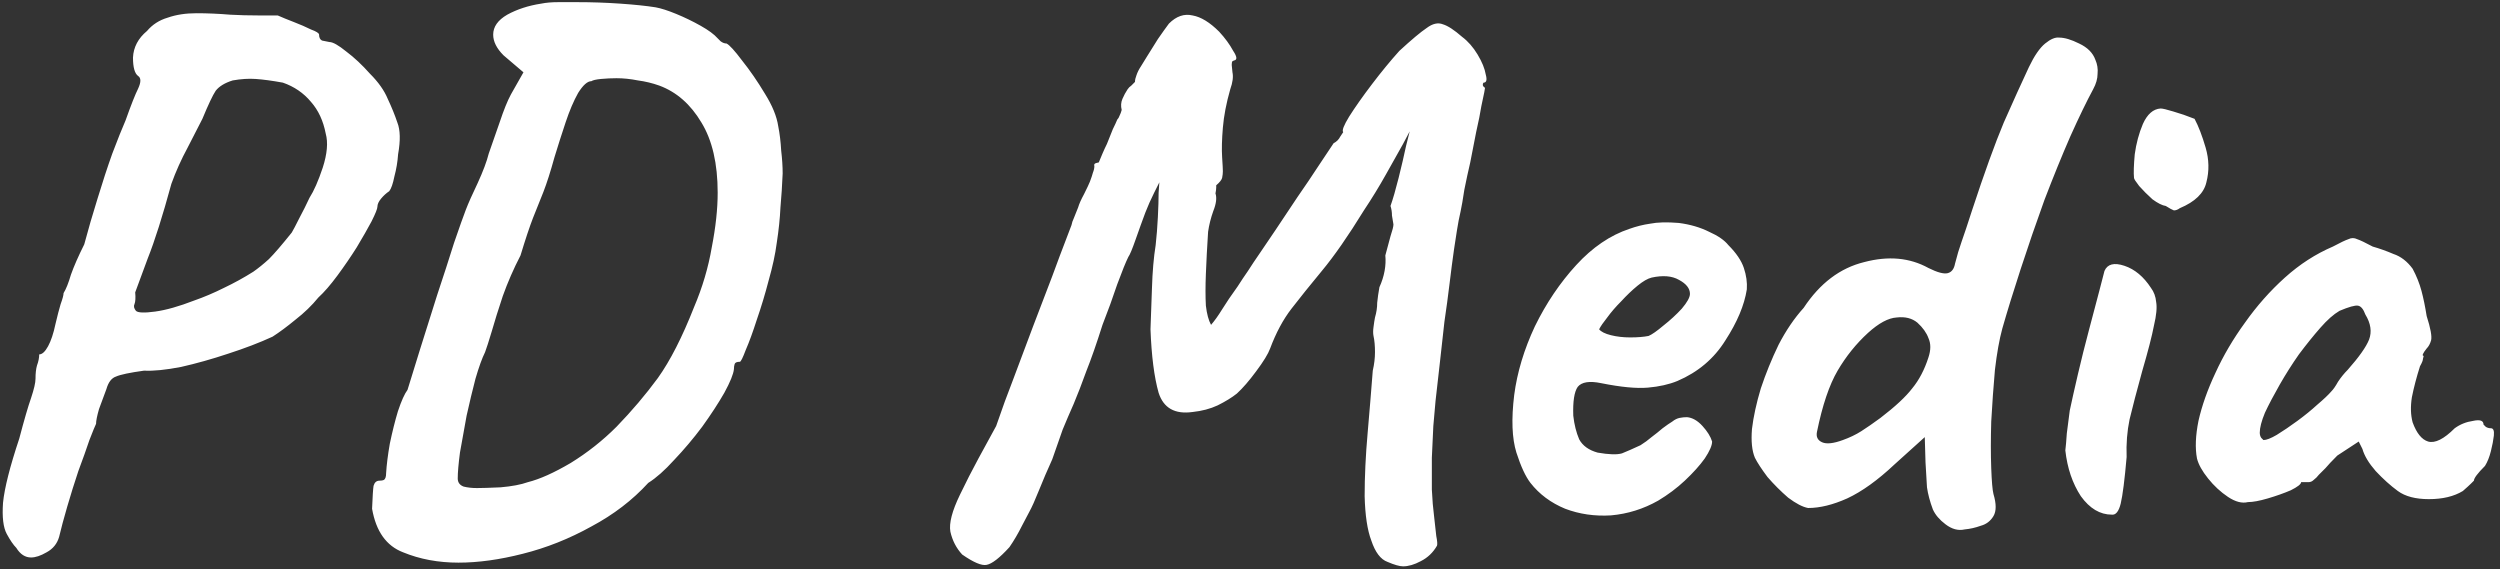 <svg width="325" height="74" viewBox="0 0 325 74" fill="none" xmlns="http://www.w3.org/2000/svg">
<rect x="0" y="0" width="325" height="74" fill="#333333" stroke="none"/>
<path d="M4.04 72.472C3.272 72.472 2.632 72.056 2.12 71.224C1.736 70.84 1.32 70.232 0.872 69.4C0.424 68.568 0.264 67.224 0.392 65.368C0.584 63.448 1.288 60.664 2.504 57.016C3.144 54.584 3.656 52.824 4.04 51.736C4.424 50.584 4.616 49.752 4.616 49.24C4.616 48.536 4.68 47.96 4.808 47.512C5 47 5.096 46.52 5.096 46.072C5.48 46.072 5.864 45.72 6.248 45.016C6.632 44.312 6.952 43.352 7.208 42.136C7.464 41.048 7.688 40.184 7.88 39.544C8.136 38.84 8.264 38.36 8.264 38.104C8.584 37.592 8.904 36.792 9.224 35.704C9.608 34.616 10.184 33.304 10.952 31.768C11.464 29.848 12.04 27.864 12.68 25.816C13.32 23.704 13.96 21.752 14.6 19.96C15.304 18.104 15.88 16.664 16.328 15.64C17.032 13.656 17.576 12.28 17.96 11.512C18.344 10.68 18.344 10.136 17.96 9.88C17.512 9.56 17.288 8.76 17.288 7.48C17.352 6.136 17.96 4.984 19.112 4.024C19.816 3.192 20.712 2.616 21.8 2.296C22.888 1.912 24.136 1.72 25.544 1.72C26.952 1.72 28.424 1.784 29.96 1.912C31.112 1.976 32.328 2.008 33.608 2.008C34.952 2.008 35.784 2.008 36.104 2.008C36.68 2.264 37.384 2.552 38.216 2.872C39.048 3.192 39.784 3.512 40.424 3.832C41.128 4.088 41.48 4.312 41.48 4.504C41.48 4.888 41.608 5.144 41.864 5.272C42.184 5.336 42.504 5.4 42.824 5.464C43.272 5.464 44.008 5.88 45.032 6.712C46.056 7.48 47.08 8.44 48.104 9.592C49.192 10.68 49.96 11.768 50.408 12.856C50.92 13.944 51.336 14.968 51.656 15.928C52.04 16.888 52.072 18.264 51.752 20.056C51.688 21.016 51.528 21.976 51.272 22.936C51.08 23.896 50.856 24.536 50.6 24.856C50.216 25.112 49.864 25.432 49.544 25.816C49.224 26.2 49.064 26.552 49.064 26.872C49.064 27.128 48.808 27.768 48.296 28.792C47.784 29.752 47.144 30.872 46.376 32.152C45.608 33.368 44.776 34.584 43.88 35.8C42.984 37.016 42.152 37.976 41.384 38.68C40.552 39.704 39.56 40.664 38.408 41.56C37.32 42.456 36.328 43.192 35.432 43.768C33.768 44.536 31.848 45.272 29.672 45.976C27.56 46.68 25.512 47.256 23.528 47.704C21.544 48.088 19.944 48.248 18.728 48.184C16.872 48.44 15.656 48.696 15.08 48.952C14.504 49.144 14.088 49.688 13.832 50.584C13.512 51.416 13.192 52.28 12.872 53.176C12.616 54.072 12.488 54.712 12.488 55.096C12.36 55.352 12.072 56.056 11.624 57.208C11.24 58.36 10.76 59.704 10.184 61.24C9.672 62.776 9.192 64.312 8.744 65.848C8.296 67.384 7.944 68.696 7.688 69.784C7.432 70.68 6.888 71.352 6.056 71.8C5.288 72.248 4.616 72.472 4.04 72.472ZM17.672 40.408C17.928 40.664 18.76 40.696 20.168 40.504C21.576 40.312 23.272 39.832 25.256 39.064C26.536 38.616 27.816 38.072 29.096 37.432C30.44 36.792 31.72 36.088 32.936 35.32C33.576 34.872 34.248 34.328 34.952 33.688C35.656 32.984 36.648 31.832 37.928 30.232C38.12 29.912 38.44 29.304 38.888 28.408C39.4 27.448 39.848 26.552 40.232 25.72C40.808 24.824 41.384 23.512 41.96 21.784C42.536 19.992 42.664 18.52 42.344 17.368C42.024 15.704 41.384 14.328 40.424 13.24C39.464 12.088 38.248 11.256 36.776 10.744C35.368 10.488 34.184 10.328 33.224 10.264C32.328 10.2 31.336 10.264 30.248 10.456C29.224 10.776 28.488 11.224 28.04 11.8C27.656 12.376 27.08 13.592 26.312 15.448C25.864 16.344 25.224 17.592 24.392 19.192C23.56 20.728 22.856 22.296 22.28 23.896C21.128 28.12 20.104 31.352 19.208 33.592C18.376 35.832 17.832 37.304 17.576 38.008C17.64 38.712 17.608 39.224 17.48 39.544C17.352 39.8 17.416 40.088 17.672 40.408ZM59.602 73.144C56.978 73.144 54.578 72.696 52.402 71.8C50.226 70.968 48.882 69.08 48.37 66.136C48.434 64.536 48.498 63.544 48.562 63.16C48.69 62.712 48.946 62.488 49.33 62.488C49.586 62.488 49.778 62.456 49.906 62.392C50.098 62.264 50.194 61.976 50.194 61.528C50.258 60.44 50.418 59.16 50.674 57.688C50.994 56.152 51.346 54.744 51.73 53.464C52.178 52.12 52.594 51.192 52.978 50.68C53.362 49.4 53.906 47.64 54.61 45.4C55.314 43.16 56.05 40.824 56.818 38.392C57.65 35.896 58.386 33.624 59.026 31.576C59.73 29.528 60.242 28.088 60.562 27.256C60.882 26.424 61.394 25.272 62.098 23.8C62.802 22.264 63.282 20.984 63.538 19.96C63.986 18.68 64.466 17.304 64.978 15.832C65.49 14.296 65.97 13.112 66.418 12.28L68.05 9.4L65.458 7.192C64.562 6.296 64.114 5.4 64.114 4.504C64.114 3.48 64.722 2.616 65.938 1.912C67.218 1.208 68.69 0.728 70.354 0.472C70.994 0.344 71.73 0.28 72.562 0.28C73.458 0.28 74.29 0.28 75.058 0.28C76.914 0.28 78.77 0.344 80.626 0.472C82.482 0.6 84.018 0.76 85.234 0.952C85.938 1.08 86.834 1.368 87.922 1.816C89.01 2.264 90.066 2.776 91.09 3.352C92.114 3.928 92.85 4.472 93.298 4.984C93.298 4.984 93.426 5.112 93.682 5.368C93.938 5.56 94.194 5.656 94.45 5.656C94.834 5.848 95.506 6.584 96.466 7.864C97.49 9.144 98.482 10.584 99.442 12.184C100.402 13.72 100.978 15.128 101.17 16.408C101.362 17.368 101.49 18.424 101.554 19.576C101.682 20.664 101.746 21.656 101.746 22.552C101.682 24.088 101.586 25.56 101.458 26.968C101.394 28.376 101.234 29.912 100.978 31.576C100.786 33.048 100.434 34.68 99.922 36.472C99.474 38.2 98.962 39.896 98.386 41.56C97.874 43.16 97.394 44.472 96.946 45.496C96.562 46.52 96.306 47.032 96.178 47.032C95.794 47.032 95.57 47.128 95.506 47.32C95.442 47.512 95.41 47.736 95.41 47.992C95.346 48.632 94.93 49.656 94.162 51.064C93.394 52.408 92.434 53.88 91.282 55.48C90.13 57.016 88.914 58.456 87.634 59.8C86.418 61.144 85.298 62.136 84.274 62.776C82.226 65.016 79.762 66.904 76.882 68.44C74.002 70.04 71.026 71.224 67.954 71.992C64.946 72.76 62.162 73.144 59.602 73.144ZM62.002 63.448C62.642 63.448 63.666 63.416 65.074 63.352C66.546 63.224 67.73 63 68.626 62.68C70.162 62.296 72.018 61.464 74.194 60.184C76.37 58.84 78.354 57.272 80.146 55.48C82.13 53.432 83.922 51.32 85.522 49.144C87.122 46.904 88.69 43.832 90.226 39.928C91.314 37.368 92.082 34.776 92.53 32.152C93.042 29.528 93.298 27.16 93.298 25.048C93.298 21.272 92.594 18.232 91.186 15.928C89.778 13.56 87.954 11.96 85.714 11.128C84.818 10.808 83.89 10.584 82.93 10.456C81.97 10.264 81.042 10.168 80.146 10.168C79.506 10.168 78.834 10.2 78.13 10.264C77.49 10.328 77.074 10.424 76.882 10.552C76.37 10.552 75.794 11.064 75.154 12.088C74.578 13.112 74.034 14.392 73.522 15.928C73.01 17.464 72.53 18.968 72.082 20.44C71.57 22.296 71.09 23.8 70.642 24.952C70.194 26.04 69.746 27.16 69.298 28.312C68.85 29.464 68.306 31.096 67.666 33.208C66.77 34.936 66.002 36.696 65.362 38.488C64.786 40.216 64.306 41.752 63.922 43.096C63.538 44.376 63.25 45.272 63.058 45.784C62.674 46.552 62.258 47.704 61.81 49.24C61.426 50.712 61.042 52.312 60.658 54.04C60.338 55.768 60.05 57.368 59.794 58.84C59.602 60.312 59.506 61.432 59.506 62.2C59.506 62.712 59.762 63.064 60.274 63.256C60.786 63.384 61.362 63.448 62.002 63.448ZM182.396 73.624C181.948 73.624 181.276 73.432 180.38 73.048C179.484 72.728 178.78 71.8 178.268 70.264C177.756 68.92 177.468 67 177.404 64.504C177.404 61.944 177.532 59.224 177.788 56.344C178.044 53.4 178.268 50.68 178.46 48.184C178.652 47.352 178.748 46.552 178.748 45.784C178.748 44.952 178.684 44.248 178.556 43.672C178.492 43.352 178.492 42.968 178.556 42.52C178.62 42.008 178.684 41.592 178.748 41.272C178.94 40.632 179.036 39.992 179.036 39.352C179.1 38.712 179.196 38.04 179.324 37.336C179.644 36.632 179.868 35.928 179.996 35.224C180.124 34.52 180.156 33.848 180.092 33.208C180.348 32.248 180.572 31.416 180.764 30.712C181.02 29.944 181.148 29.432 181.148 29.176C181.084 28.856 181.02 28.472 180.956 28.024C180.956 27.576 180.892 27.16 180.764 26.776C181.084 25.88 181.436 24.664 181.82 23.128C182.204 21.592 182.524 20.216 182.78 19C183.1 17.72 183.26 17.08 183.26 17.08C183.26 17.08 182.972 17.624 182.396 18.712C181.82 19.736 181.084 21.048 180.188 22.648C179.292 24.248 178.332 25.816 177.308 27.352C175.26 30.68 173.436 33.304 171.836 35.224C170.3 37.08 168.988 38.712 167.9 40.12C166.812 41.528 165.884 43.256 165.116 45.304C164.86 46.008 164.252 47 163.292 48.28C162.396 49.496 161.564 50.456 160.796 51.16C160.156 51.672 159.324 52.184 158.3 52.696C157.34 53.144 156.252 53.432 155.036 53.56C152.732 53.88 151.26 53.048 150.62 51.064C150.044 49.016 149.692 46.264 149.564 42.808C149.628 41.336 149.692 39.544 149.756 37.432C149.82 35.32 149.98 33.464 150.236 31.864C150.364 30.712 150.46 29.496 150.524 28.216C150.588 26.936 150.62 25.88 150.62 25.048C150.684 24.152 150.716 23.704 150.716 23.704C150.716 23.704 150.492 24.152 150.044 25.048C149.596 25.944 149.212 26.808 148.892 27.64C148.508 28.664 148.092 29.816 147.644 31.096C147.196 32.376 146.876 33.144 146.684 33.4C146.364 34.04 145.884 35.224 145.244 36.952C144.668 38.68 144.028 40.44 143.324 42.232C142.556 44.664 141.852 46.68 141.212 48.28C140.636 49.88 140.092 51.288 139.58 52.504C139.068 53.656 138.588 54.776 138.14 55.864C137.756 56.952 137.308 58.232 136.796 59.704C136.156 61.112 135.58 62.456 135.068 63.736C134.556 65.016 134.14 65.944 133.82 66.52C133.692 66.776 133.372 67.384 132.86 68.344C132.348 69.368 131.804 70.296 131.228 71.128C129.948 72.536 128.956 73.304 128.252 73.432C127.612 73.56 126.556 73.112 125.084 72.088C124.316 71.256 123.804 70.264 123.548 69.112C123.356 68.024 123.772 66.424 124.796 64.312C125.564 62.712 126.364 61.144 127.196 59.608C128.028 58.072 128.796 56.664 129.5 55.384C130.268 53.144 131.004 51.128 131.708 49.336C132.412 47.48 133.276 45.176 134.3 42.424C135.26 39.928 136.092 37.752 136.796 35.896C137.5 33.976 138.076 32.44 138.524 31.288C138.972 30.136 139.228 29.464 139.292 29.272C139.356 28.952 139.452 28.664 139.58 28.408C139.708 28.088 139.9 27.608 140.156 26.968C140.284 26.52 140.54 25.944 140.924 25.24C141.308 24.472 141.564 23.928 141.692 23.608C141.884 23.096 142.012 22.712 142.076 22.456C142.204 22.136 142.268 21.848 142.268 21.592C142.204 21.4 142.268 21.272 142.46 21.208C142.716 21.144 142.844 21.112 142.844 21.112C142.972 20.792 143.132 20.408 143.324 19.96C143.516 19.512 143.708 19.096 143.9 18.712C144.22 17.88 144.476 17.24 144.668 16.792C144.924 16.28 145.116 15.864 145.244 15.544C145.372 15.416 145.468 15.256 145.532 15.064C145.66 14.808 145.756 14.552 145.82 14.296C145.692 13.784 145.724 13.304 145.916 12.856C146.108 12.408 146.332 11.992 146.588 11.608C146.716 11.416 146.876 11.256 147.068 11.128C147.26 10.936 147.42 10.776 147.548 10.648C147.548 10.392 147.612 10.104 147.74 9.784C147.868 9.4 148.06 9.016 148.316 8.632C148.38 8.504 148.636 8.088 149.084 7.384C149.532 6.68 150.012 5.912 150.524 5.08C151.1 4.248 151.58 3.576 151.964 3.064C152.924 2.104 153.948 1.752 155.036 2.008C156.124 2.2 157.276 2.904 158.492 4.12C159.26 4.952 159.868 5.784 160.316 6.616C160.828 7.384 160.86 7.8 160.412 7.864C160.412 7.864 160.348 7.896 160.22 7.96C160.156 8.024 160.124 8.184 160.124 8.44C160.124 8.44 160.156 8.76 160.22 9.4C160.348 9.976 160.252 10.712 159.932 11.608C159.42 13.4 159.1 15.064 158.972 16.6C158.844 18.136 158.812 19.416 158.876 20.44C158.94 21.4 158.972 22.008 158.972 22.264C158.972 22.52 158.94 22.808 158.876 23.128C158.812 23.384 158.556 23.704 158.108 24.088C158.108 24.088 158.108 24.184 158.108 24.376C158.108 24.568 158.076 24.824 158.012 25.144C158.204 25.72 158.108 26.488 157.724 27.448C157.404 28.344 157.18 29.24 157.052 30.136C156.924 32.12 156.828 33.944 156.764 35.608C156.7 37.208 156.7 38.584 156.764 39.736C156.892 40.824 157.116 41.656 157.436 42.232C157.884 41.72 158.364 41.048 158.876 40.216C159.388 39.384 160.06 38.392 160.892 37.24C161.34 36.536 161.788 35.864 162.236 35.224C162.684 34.52 163.196 33.752 163.772 32.92C164.348 32.088 165.02 31.096 165.788 29.944C166.556 28.792 167.516 27.352 168.668 25.624C169.692 24.152 170.62 22.776 171.452 21.496C172.348 20.152 172.988 19.192 173.372 18.616C173.756 18.424 174.044 18.136 174.236 17.752C174.492 17.368 174.62 17.176 174.62 17.176C174.428 16.984 174.684 16.312 175.388 15.16C176.156 13.944 177.148 12.536 178.364 10.936C179.58 9.336 180.764 7.896 181.916 6.616C183.516 5.144 184.7 4.152 185.468 3.64C186.236 3.064 186.94 2.904 187.58 3.16C188.22 3.352 189.052 3.896 190.076 4.792C190.844 5.368 191.516 6.136 192.092 7.096C192.668 8.056 193.02 8.92 193.148 9.688C193.34 10.392 193.244 10.744 192.86 10.744C192.796 10.808 192.764 10.904 192.764 11.032C192.764 11.16 192.86 11.288 193.052 11.416C193.052 11.416 193.02 11.608 192.956 11.992C192.892 12.312 192.764 12.92 192.572 13.816C192.444 14.648 192.22 15.768 191.9 17.176C191.644 18.52 191.388 19.832 191.132 21.112C190.876 22.2 190.62 23.384 190.364 24.664C190.172 25.944 190.012 26.872 189.884 27.448C189.692 28.28 189.532 29.112 189.404 29.944C189.276 30.712 189.148 31.544 189.02 32.44C188.828 33.784 188.636 35.256 188.444 36.856C188.252 38.456 188.028 40.12 187.772 41.848C187.58 43.576 187.388 45.304 187.196 47.032C187.004 48.76 186.812 50.456 186.62 52.12C186.556 52.952 186.46 54.04 186.332 55.384C186.268 56.664 186.204 58.04 186.14 59.512C186.14 60.92 186.14 62.296 186.14 63.64C186.204 64.984 186.3 66.136 186.428 67.096C186.556 68.184 186.652 69.048 186.716 69.688C186.844 70.328 186.876 70.744 186.812 70.936C186.3 71.832 185.596 72.504 184.7 72.952C183.868 73.4 183.1 73.624 182.396 73.624ZM215.566 65.08C213.646 66.168 211.598 66.808 209.422 67C207.31 67.128 205.326 66.84 203.47 66.136C201.614 65.368 200.11 64.248 198.958 62.776C198.318 61.944 197.71 60.632 197.134 58.84C196.558 56.984 196.462 54.488 196.846 51.352C197.23 48.408 198.126 45.432 199.534 42.424C201.006 39.416 202.798 36.76 204.91 34.456C207.022 32.152 209.326 30.584 211.822 29.752C212.718 29.432 213.614 29.208 214.51 29.08C215.47 28.888 216.718 28.856 218.254 28.984C219.726 29.176 221.038 29.56 222.19 30.136C223.342 30.648 224.174 31.224 224.686 31.864C225.71 32.888 226.382 33.88 226.702 34.84C227.022 35.8 227.15 36.728 227.086 37.624C226.766 39.672 225.838 41.88 224.302 44.248C222.83 46.616 220.75 48.376 218.062 49.528C216.974 49.976 215.694 50.264 214.222 50.392C212.75 50.52 210.734 50.328 208.174 49.816C206.638 49.496 205.614 49.656 205.102 50.296C204.654 50.936 204.462 52.184 204.526 54.04C204.654 55.192 204.91 56.216 205.294 57.112C205.742 57.944 206.542 58.52 207.694 58.84C209.166 59.096 210.222 59.128 210.862 58.936C211.502 58.68 212.302 58.328 213.262 57.88C213.774 57.56 214.254 57.208 214.702 56.824C215.214 56.44 215.694 56.056 216.142 55.672C216.654 55.288 217.07 55 217.39 54.808C217.71 54.552 218.03 54.392 218.35 54.328C218.67 54.264 218.99 54.232 219.31 54.232C220.014 54.296 220.686 54.68 221.326 55.384C221.966 56.088 222.382 56.76 222.574 57.4C222.574 57.912 222.254 58.648 221.614 59.608C220.974 60.504 220.11 61.464 219.022 62.488C217.998 63.448 216.846 64.312 215.566 65.08ZM214.318 43.672C214.766 43.48 215.406 43.032 216.238 42.328C217.134 41.624 217.934 40.888 218.638 40.12C219.342 39.288 219.694 38.648 219.694 38.2C219.694 37.496 219.214 36.888 218.254 36.376C217.358 35.864 216.174 35.768 214.702 36.088C214.19 36.216 213.582 36.568 212.878 37.144C212.174 37.72 211.47 38.392 210.766 39.16C210.062 39.864 209.454 40.568 208.942 41.272C208.43 41.912 208.078 42.424 207.886 42.808C208.142 43.128 208.654 43.384 209.422 43.576C210.19 43.768 211.022 43.864 211.918 43.864C212.878 43.864 213.678 43.8 214.318 43.672ZM255.404 68.824C254.572 69.016 253.74 68.792 252.908 68.152C252.14 67.576 251.596 66.936 251.276 66.232C250.892 65.208 250.636 64.248 250.508 63.352C250.444 62.392 250.38 61.304 250.316 60.088L250.22 56.824L246.284 60.376C244.108 62.424 242.06 63.896 240.14 64.792C238.284 65.624 236.588 66.04 235.052 66.04C234.348 65.912 233.484 65.464 232.46 64.696C231.5 63.864 230.604 62.968 229.772 62.008C229.004 60.984 228.46 60.152 228.14 59.512C227.756 58.616 227.628 57.368 227.756 55.768C227.948 54.168 228.332 52.408 228.908 50.488C229.548 48.568 230.316 46.68 231.212 44.824C232.172 42.968 233.26 41.368 234.476 40.024C236.588 36.824 239.212 34.84 242.348 34.072C245.484 33.24 248.268 33.496 250.7 34.84C251.852 35.416 252.684 35.64 253.196 35.512C253.708 35.384 254.028 34.968 254.156 34.264C254.412 33.24 254.7 32.28 255.02 31.384C255.34 30.488 255.788 29.144 256.364 27.352C257.964 22.488 259.34 18.68 260.492 15.928C261.708 13.176 262.796 10.776 263.756 8.728C264.46 7.256 265.164 6.232 265.868 5.656C266.572 5.08 267.18 4.824 267.692 4.888C268.396 4.888 269.26 5.144 270.284 5.656C271.372 6.168 272.076 6.872 272.396 7.768C272.652 8.344 272.748 8.952 272.684 9.592C272.684 10.232 272.492 10.904 272.108 11.608C271.276 13.144 270.284 15.192 269.132 17.752C268.044 20.248 266.924 23 265.772 26.008C264.684 29.016 263.66 31.992 262.7 34.936C261.74 37.88 260.94 40.472 260.3 42.712C259.916 44.12 259.596 45.912 259.34 48.088C259.148 50.264 258.988 52.504 258.86 54.808C258.796 57.048 258.796 59.064 258.86 60.856C258.924 62.584 259.02 63.704 259.148 64.216C259.532 65.496 259.532 66.456 259.148 67.096C258.764 67.736 258.22 68.152 257.516 68.344C256.812 68.6 256.108 68.76 255.404 68.824ZM239.564 57.208C240.46 56.888 241.26 56.504 241.964 56.056C242.668 55.608 243.5 55.032 244.46 54.328C246.38 52.856 247.756 51.576 248.588 50.488C249.484 49.4 250.188 48.056 250.7 46.456C251.02 45.496 251.02 44.664 250.7 43.96C250.444 43.256 249.964 42.584 249.26 41.944C248.556 41.368 247.66 41.144 246.572 41.272C245.484 41.336 244.236 42.008 242.828 43.288C241.292 44.696 239.98 46.328 238.892 48.184C237.804 50.04 236.908 52.696 236.204 56.152C236.076 56.792 236.3 57.24 236.876 57.496C237.452 57.752 238.348 57.656 239.564 57.208ZM274.541 66.904C273.005 66.904 271.661 66.104 270.509 64.504C269.421 62.84 268.749 60.856 268.493 58.552C268.557 58.04 268.621 57.304 268.685 56.344C268.813 55.384 268.941 54.392 269.069 53.368C269.325 52.152 269.677 50.584 270.125 48.664C270.573 46.744 271.053 44.824 271.565 42.904C272.077 40.92 272.525 39.224 272.909 37.816C273.293 36.344 273.517 35.48 273.581 35.224C273.965 34.328 274.829 34.104 276.173 34.552C277.517 35 278.669 35.96 279.629 37.432C280.013 37.944 280.237 38.552 280.301 39.256C280.429 39.96 280.333 40.984 280.013 42.328C279.757 43.672 279.245 45.656 278.477 48.28C277.773 50.84 277.229 52.92 276.845 54.52C276.525 56.056 276.397 57.688 276.461 59.416C276.205 62.36 275.949 64.376 275.693 65.464C275.437 66.488 275.053 66.968 274.541 66.904ZM283.373 27.064C283.117 27.256 282.861 27.352 282.605 27.352C282.413 27.288 282.061 27.096 281.549 26.776C281.101 26.712 280.525 26.424 279.821 25.912C279.181 25.336 278.605 24.76 278.093 24.184C277.645 23.608 277.421 23.256 277.421 23.128C277.357 22.488 277.389 21.464 277.517 20.056C277.709 18.648 278.061 17.336 278.573 16.12C279.149 14.84 279.917 14.168 280.877 14.104C281.133 14.104 281.677 14.232 282.509 14.488C283.405 14.744 284.333 15.064 285.293 15.448C285.805 16.408 286.285 17.656 286.733 19.192C287.181 20.728 287.213 22.232 286.829 23.704C286.509 25.112 285.357 26.232 283.373 27.064ZM292.233 65.272C291.465 65.464 290.601 65.24 289.641 64.6C288.681 63.96 287.817 63.16 287.049 62.2C286.281 61.24 285.801 60.376 285.609 59.608C285.353 58.264 285.417 56.632 285.801 54.712C286.249 52.728 286.985 50.648 288.009 48.472C289.033 46.232 290.313 44.056 291.849 41.944C293.385 39.768 295.113 37.816 297.033 36.088C298.953 34.36 301.033 33.016 303.273 32.056C304.233 31.544 304.905 31.224 305.289 31.096C305.673 30.904 306.057 30.904 306.441 31.096C306.825 31.224 307.497 31.544 308.457 32.056C309.353 32.312 310.249 32.632 311.145 33.016C312.105 33.336 312.937 33.976 313.641 34.936C314.153 35.896 314.537 36.856 314.793 37.816C315.049 38.776 315.273 39.864 315.465 41.08C315.977 42.68 316.169 43.736 316.041 44.248C315.913 44.696 315.721 45.048 315.465 45.304C314.953 45.944 314.825 46.264 315.081 46.264C315.081 46.264 315.049 46.392 314.985 46.648C314.985 46.84 314.857 47.16 314.601 47.608C314.153 49.016 313.801 50.36 313.545 51.64C313.353 52.856 313.385 53.944 313.641 54.904C314.153 56.312 314.825 57.144 315.657 57.4C316.553 57.656 317.705 57.08 319.113 55.672C319.817 55.16 320.617 54.84 321.513 54.712C322.409 54.52 322.857 54.68 322.857 55.192C322.857 55.192 322.953 55.288 323.145 55.48C323.337 55.608 323.561 55.672 323.817 55.672C324.137 55.672 324.265 55.992 324.201 56.632C324.137 57.208 324.009 57.88 323.817 58.648C323.625 59.416 323.369 60.056 323.049 60.568C322.089 61.528 321.609 62.168 321.609 62.488C321.609 62.488 321.481 62.616 321.225 62.872C321.033 63.064 320.681 63.384 320.169 63.832C319.017 64.536 317.545 64.888 315.753 64.888C314.025 64.888 312.681 64.536 311.721 63.832C310.761 63.128 309.801 62.264 308.841 61.24C307.945 60.216 307.369 59.256 307.113 58.36L306.633 57.4L303.849 59.224C303.145 59.928 302.633 60.472 302.313 60.856C301.993 61.176 301.705 61.464 301.449 61.72C301.257 61.976 301.033 62.2 300.777 62.392C300.585 62.584 300.361 62.68 300.105 62.68C299.849 62.68 299.625 62.68 299.433 62.68C299.241 62.68 299.145 62.68 299.145 62.68C299.145 62.936 298.697 63.288 297.801 63.736C296.905 64.12 295.913 64.472 294.825 64.792C293.737 65.112 292.873 65.272 292.233 65.272ZM294.249 57.208C294.633 57.208 295.209 56.984 295.977 56.536C296.809 56.024 297.705 55.416 298.665 54.712C299.625 54.008 300.489 53.304 301.257 52.6C302.089 51.896 302.697 51.32 303.081 50.872C303.337 50.616 303.625 50.2 303.945 49.624C304.329 49.048 304.745 48.536 305.193 48.088C306.665 46.424 307.593 45.112 307.977 44.152C308.361 43.128 308.201 42.04 307.497 40.888C307.241 40.184 306.921 39.8 306.537 39.736C306.153 39.672 305.353 39.896 304.137 40.408C303.369 40.856 302.537 41.592 301.641 42.616C300.745 43.64 299.817 44.792 298.857 46.072C297.961 47.352 297.129 48.664 296.361 50.008C295.593 51.352 294.953 52.568 294.441 53.656C293.993 54.744 293.769 55.608 293.769 56.248C293.769 56.504 293.833 56.728 293.961 56.92C294.153 57.112 294.249 57.208 294.249 57.208Z" fill="white"/>
</svg>
